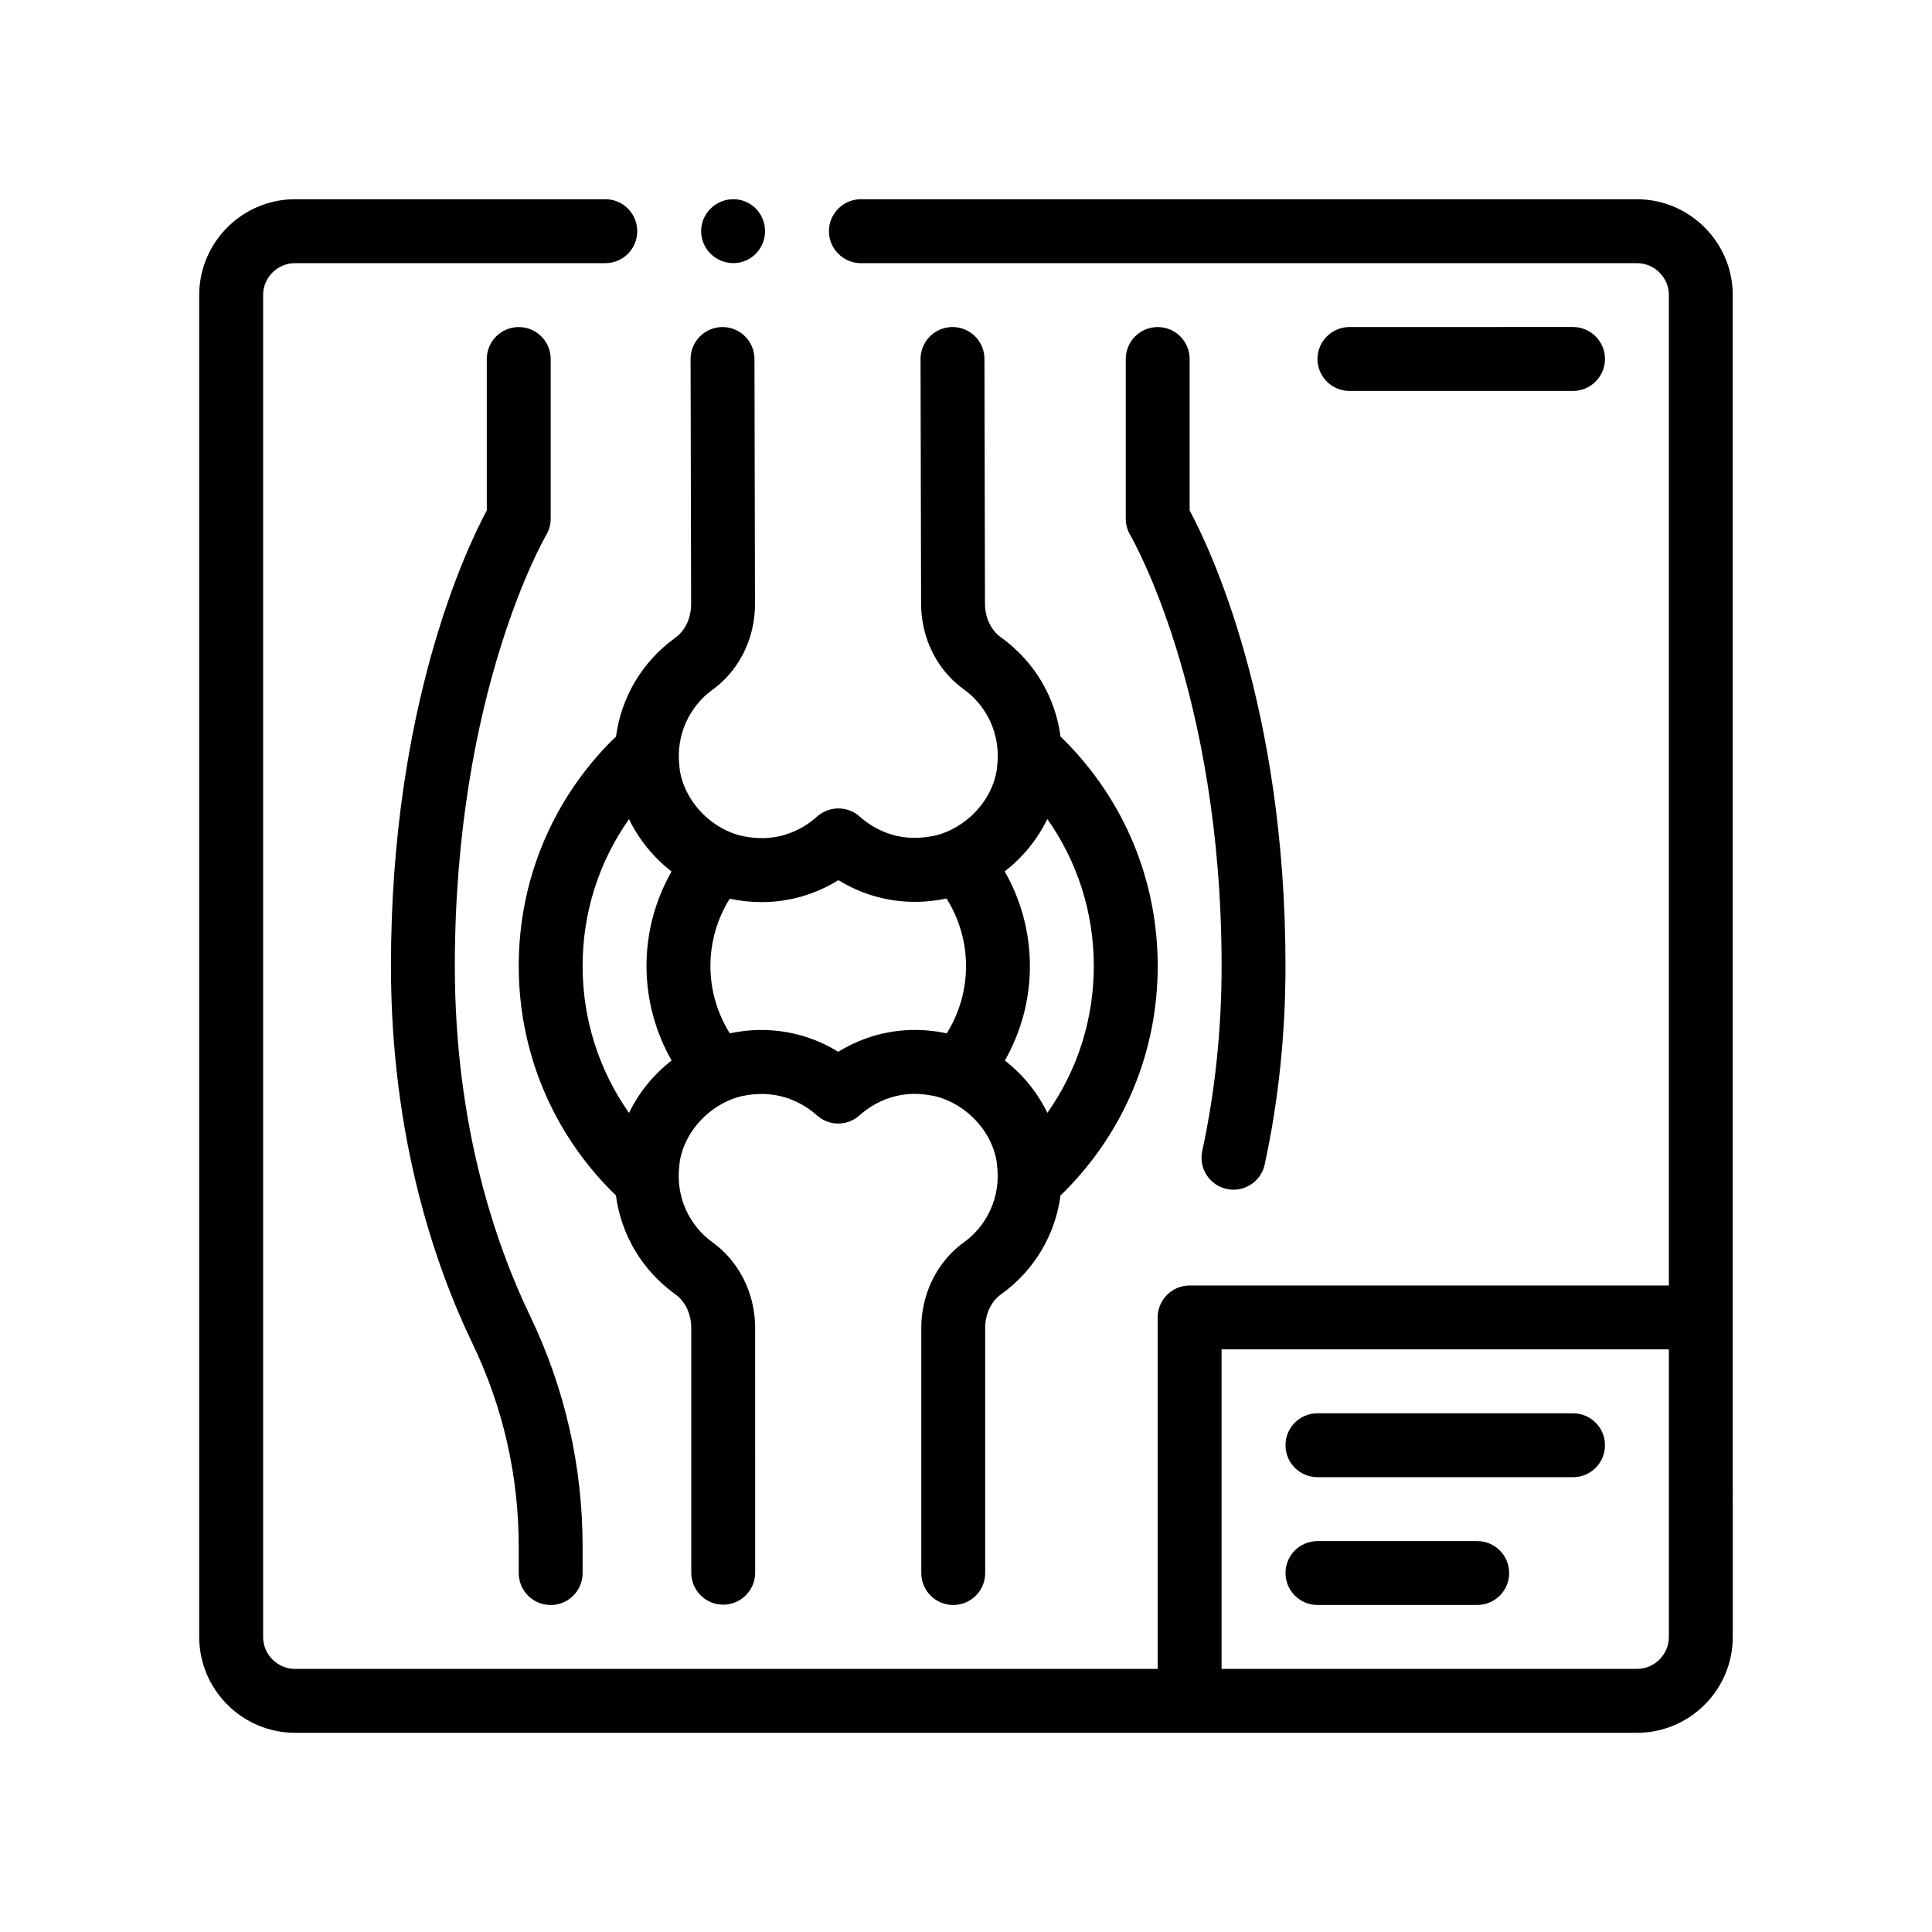 <?xml version="1.0" encoding="UTF-8"?>
<!-- Uploaded to: SVG Repo, www.svgrepo.com, Generator: SVG Repo Mixer Tools -->
<svg fill="#000000" width="800px" height="800px" version="1.1" viewBox="144 144 512 512" xmlns="http://www.w3.org/2000/svg">
 <path d="m577.8 196.8h-205.66c-4.66 0-8.469 3.812-8.469 8.469s3.809 8.469 8.469 8.469h0.172 205.49c4.656 0 8.469 3.809 8.469 8.465v262.47h-127.01c-4.676 0-8.469 3.789-8.469 8.465v93.141h-228.6c-4.656 0-8.465-3.812-8.465-8.469v-355.61c0-4.656 3.809-8.465 8.465-8.465h82.211c4.746 0 8.469-3.812 8.469-8.469s-3.723-8.469-8.469-8.469h-82.211c-13.977 0-25.402 11.426-25.402 25.402v355.61c0 13.965 11.426 25.402 25.402 25.402h355.61c14.008 0 25.402-11.395 25.402-25.402l-0.004-84.668v-270.94c0-13.973-11.426-25.398-25.395-25.398zm-110.07 304.8h118.54v76.203c0 4.672-3.797 8.469-8.469 8.469h-110.07zm-137.92-296.34c0-4.656 3.809-8.469 8.551-8.469 4.66 0 8.383 3.812 8.383 8.469s-3.723 8.469-8.383 8.469c-4.742 0-8.551-3.812-8.551-8.469zm-23.629 134.95c-15.965 16.016-24.746 37.293-24.711 59.902 0.035 22.621 8.867 43.871 24.883 59.836 0.289 0.289 0.586 0.551 0.871 0.828 1.367 10.398 6.898 19.871 15.781 26.25 2.621 1.879 4.188 5.219 4.188 8.934v64.824c0 4.68 3.789 8.469 8.469 8.469 4.672 0 8.457-3.789 8.465-8.457v-0.012l-0.004-64.824c0-5.648-1.613-11.039-4.5-15.531-1.785-2.781-4.051-5.219-6.742-7.152-3.164-2.266-5.531-5.262-7.074-8.625-1.629-3.559-2.266-7.535-1.793-11.609 0.066-0.539 0.09-1.078 0.191-1.617 1.004-5.269 4.195-10.02 8.535-13.238 2.43-1.805 5.211-3.144 8.184-3.785 0.176-0.035 0.332-0.035 0.504-0.07 9.402-1.789 15.961 2.473 19.055 5.246 3.219 2.891 8.086 2.891 11.301 0 3.098-2.769 9.688-7.094 19.062-5.25 0.168 0.035 0.316 0.035 0.488 0.07 2.984 0.645 5.773 1.984 8.211 3.797 4.328 3.219 7.516 7.961 8.516 13.227 0.102 0.539 0.125 1.082 0.191 1.617 0.473 4.07-0.168 8.051-1.797 11.613-1.535 3.359-3.906 6.352-7.07 8.621-2.691 1.934-4.953 4.375-6.742 7.16-2.883 4.492-4.492 9.883-4.492 15.531v64.906c0 4.68 3.789 8.465 8.469 8.465 4.676 0 8.465-3.785 8.465-8.465l-0.004-64.906c0-3.715 1.562-7.055 4.188-8.934 8.883-6.379 14.414-15.852 15.781-26.25 0.344-0.336 0.699-0.656 1.043-0.996 15.965-16.016 24.746-37.285 24.711-59.902-0.035-22.621-8.867-43.871-24.883-59.836-0.281-0.281-0.586-0.543-0.867-0.82-1.359-10.445-6.906-19.957-15.828-26.355-2.621-1.879-4.191-5.211-4.195-8.934l-0.141-64.824c-0.012-4.672-3.797-8.449-8.469-8.449h-0.016c-4.676 0.012-8.445 3.805-8.449 8.469v0.016l0.141 64.816c0.012 5.688 1.641 11.109 4.566 15.613 1.785 2.746 4.039 5.148 6.707 7.059 3.203 2.297 5.598 5.332 7.141 8.742 1.602 3.551 2.227 7.523 1.75 11.578-0.059 0.516-0.086 1.023-0.18 1.543-0.992 5.301-4.207 10.066-8.574 13.285-2.414 1.785-5.168 3.113-8.117 3.758-0.207 0.047-0.395 0.047-0.598 0.082-9.336 1.777-15.863-2.457-18.965-5.234-3.211-2.863-8.082-2.867-11.301 0.016-3.102 2.793-9.688 7.098-19.09 5.273-0.156-0.031-0.297-0.031-0.457-0.066-2.996-0.645-5.801-1.984-8.242-3.805-4.316-3.211-7.496-7.945-8.5-13.199-0.105-0.555-0.133-1.102-0.195-1.652-0.473-4.07 0.168-8.051 1.793-11.613 1.535-3.356 3.894-6.34 7.043-8.609 2.68-1.934 4.941-4.375 6.723-7.148 2.883-4.5 4.488-9.895 4.481-15.551l-0.141-64.902v-0.016c-0.012-4.672-3.797-8.449-8.465-8.449h-0.016c-4.68 0.012-8.457 3.812-8.449 8.484l0.141 64.906c0.004 3.715-1.559 7.055-4.176 8.938-8.852 6.387-14.363 15.852-15.73 26.223-0.367 0.332-0.727 0.652-1.062 0.992zm15.789 34.738c-4.316 7.582-6.656 16.168-6.641 25.121 0.016 9.078 2.453 17.594 6.656 24.973-4.769 3.688-8.652 8.457-11.285 13.887-7.965-11.297-12.281-24.723-12.305-38.828-0.02-14.172 4.301-27.668 12.297-39.02 2.637 5.422 6.516 10.184 11.277 13.867zm15.438 7.219c2.801 0.605 5.613 0.902 8.395 0.902 7.219 0 14.227-2 20.383-5.82 8.508 5.246 18.625 7.012 28.652 4.863 3.246 5.184 5.16 11.289 5.168 17.844 0.012 6.422-1.793 12.566-5.109 17.891-10.086-2.18-20.238-0.383-28.758 4.887-8.516-5.266-18.66-7.043-28.738-4.891-3.223-5.176-5.125-11.254-5.133-17.785-0.012-6.43 1.793-12.566 5.109-17.891 0.012-0.004 0.02-0.004 0.031 0zm84.145-21.109c7.977 11.297 12.297 24.73 12.316 38.844 0.02 14.172-4.301 27.676-12.305 39.023-2.629-5.422-6.508-10.188-11.27-13.871 4.316-7.582 6.656-16.168 6.641-25.121-0.016-9.098-2.457-17.617-6.68-25.008 4.773-3.68 8.656-8.445 11.297-13.867zm122.39 199.81c0 4.68-3.789 8.465-8.465 8.465h-42.336c-4.676 0-8.469-3.785-8.469-8.465 0-4.68 3.789-8.465 8.469-8.465h42.336c4.672 0.004 8.465 3.793 8.465 8.465zm25.395-33.863c0 4.68-3.789 8.465-8.469 8.465l-67.73-0.004c-4.676 0-8.469-3.785-8.469-8.465 0-4.68 3.789-8.465 8.469-8.465l67.73 0.004c4.684 0 8.469 3.789 8.469 8.465zm-67.73-279.4c-4.66 0-8.465-3.812-8.465-8.469s3.809-8.469 8.465-8.469l59.262-0.004c4.656 0 8.469 3.812 8.469 8.469s-3.812 8.469-8.469 8.469zm-220.14 313.27v-6.941c0-18.848-4.133-36.996-12.281-53.938-9.844-20.48-21.582-54.453-21.582-99.984 0-68.992 20.141-110.96 25.398-120.74v-40.129c0-4.68 3.793-8.469 8.469-8.469 4.676 0 8.469 3.789 8.469 8.469v42.336c0 1.535-0.418 3.043-1.211 4.359-0.23 0.383-24.195 41.574-24.195 114.18 0 42.34 10.828 73.754 19.914 92.645 9.254 19.254 13.949 39.867 13.949 61.277v6.941c0 4.68-3.789 8.465-8.465 8.465-4.668 0.004-8.465-3.781-8.465-8.465zm177.8-321.73v40.129c5.254 9.777 25.398 51.75 25.398 120.74 0 18.035-1.855 35.734-5.512 52.594-0.863 3.969-4.367 6.672-8.262 6.672-0.594 0-1.199-0.059-1.805-0.191-4.57-0.988-7.473-5.496-6.481-10.07 3.402-15.684 5.129-32.172 5.129-49.004 0-72.598-23.961-113.79-24.203-114.2-0.77-1.305-1.195-2.816-1.195-4.336v-42.336c0-4.68 3.789-8.469 8.465-8.469 4.672 0.004 8.465 3.785 8.465 8.469z"/>
</svg>